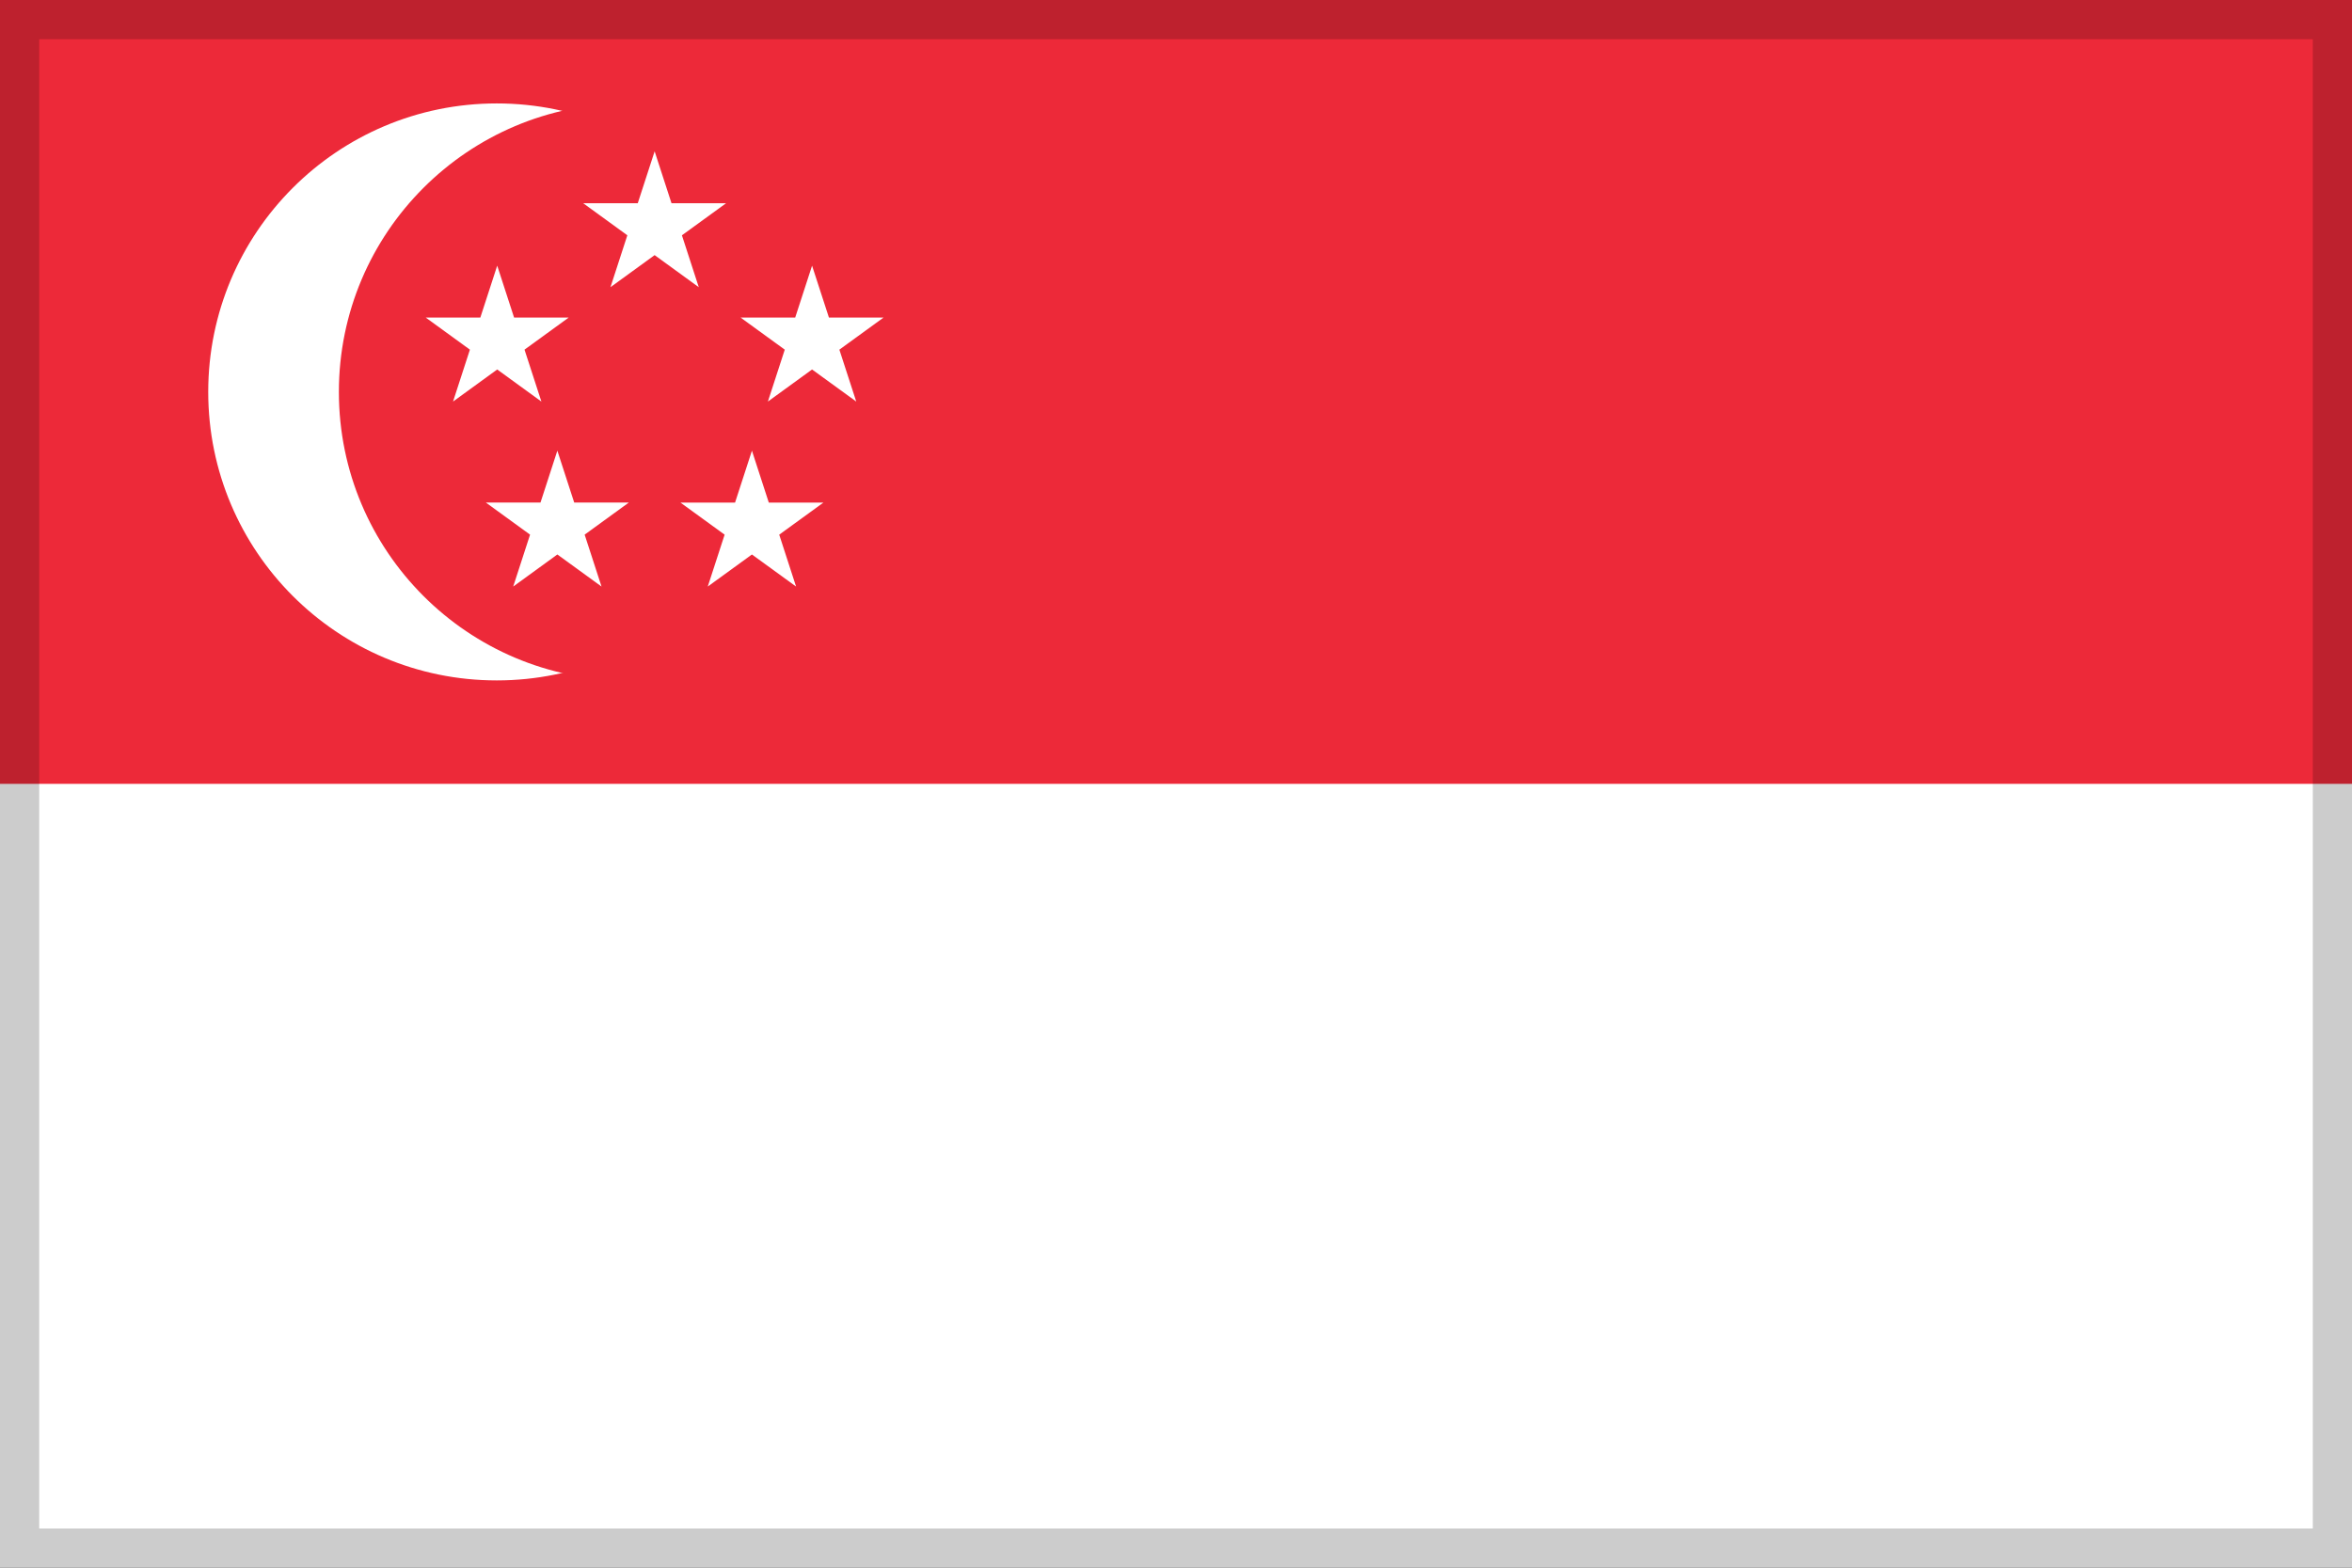 <svg viewBox="0 0 60 40" fill="none" xmlns="http://www.w3.org/2000/svg">
<rect x="0" y="0" width="60" height="40" fill="#333333" stroke="none"/>
<g clip-path="url(#clip0_1081_2273)">
<path d="M0 0H60V40H0V0Z" fill="white"/>
<path d="M0 0H60V20H0V0Z" fill="#ED2939"/>
<path d="M12.673 17.361C16.738 17.361 20.034 14.066 20.034 10C20.034 5.935 16.738 2.639 12.673 2.639C8.607 2.639 5.312 5.935 5.312 10C5.312 14.066 8.607 17.361 12.673 17.361Z" fill="white"/>
<path d="M16.006 17.361C20.071 17.361 23.367 14.066 23.367 10C23.367 5.935 20.071 2.639 16.006 2.639C11.94 2.639 8.645 5.935 8.645 10C8.645 14.066 11.94 17.361 16.006 17.361Z" fill="#ED2939"/>
<path d="M16.7 3.861L15.573 7.328L18.523 5.185H14.877L17.826 7.328L16.7 3.861Z" fill="white"/>
<path d="M22.539 8.103L18.893 8.103L21.843 10.246L20.716 6.779L19.589 10.246L22.539 8.103Z" fill="white"/>
<path d="M13.092 14.966L16.041 12.823L12.395 12.823L15.345 14.966L14.218 11.499L13.092 14.966Z" fill="white"/>
<path d="M20.308 14.966L19.182 11.499L18.055 14.966L21.005 12.824L17.359 12.824L20.308 14.966Z" fill="white"/>
<path d="M10.861 8.103L13.811 10.246L12.684 6.778L11.557 10.246L14.507 8.103L10.861 8.103Z" fill="white"/>
</g>
<rect x="0.5" y="0.5" width="59" height="39" stroke="black" stroke-opacity="0.2"/>
<defs>
<clipPath id="clip0_1081_2273">
<rect width="60" height="40" fill="white"/>
</clipPath>
</defs>
</svg>
